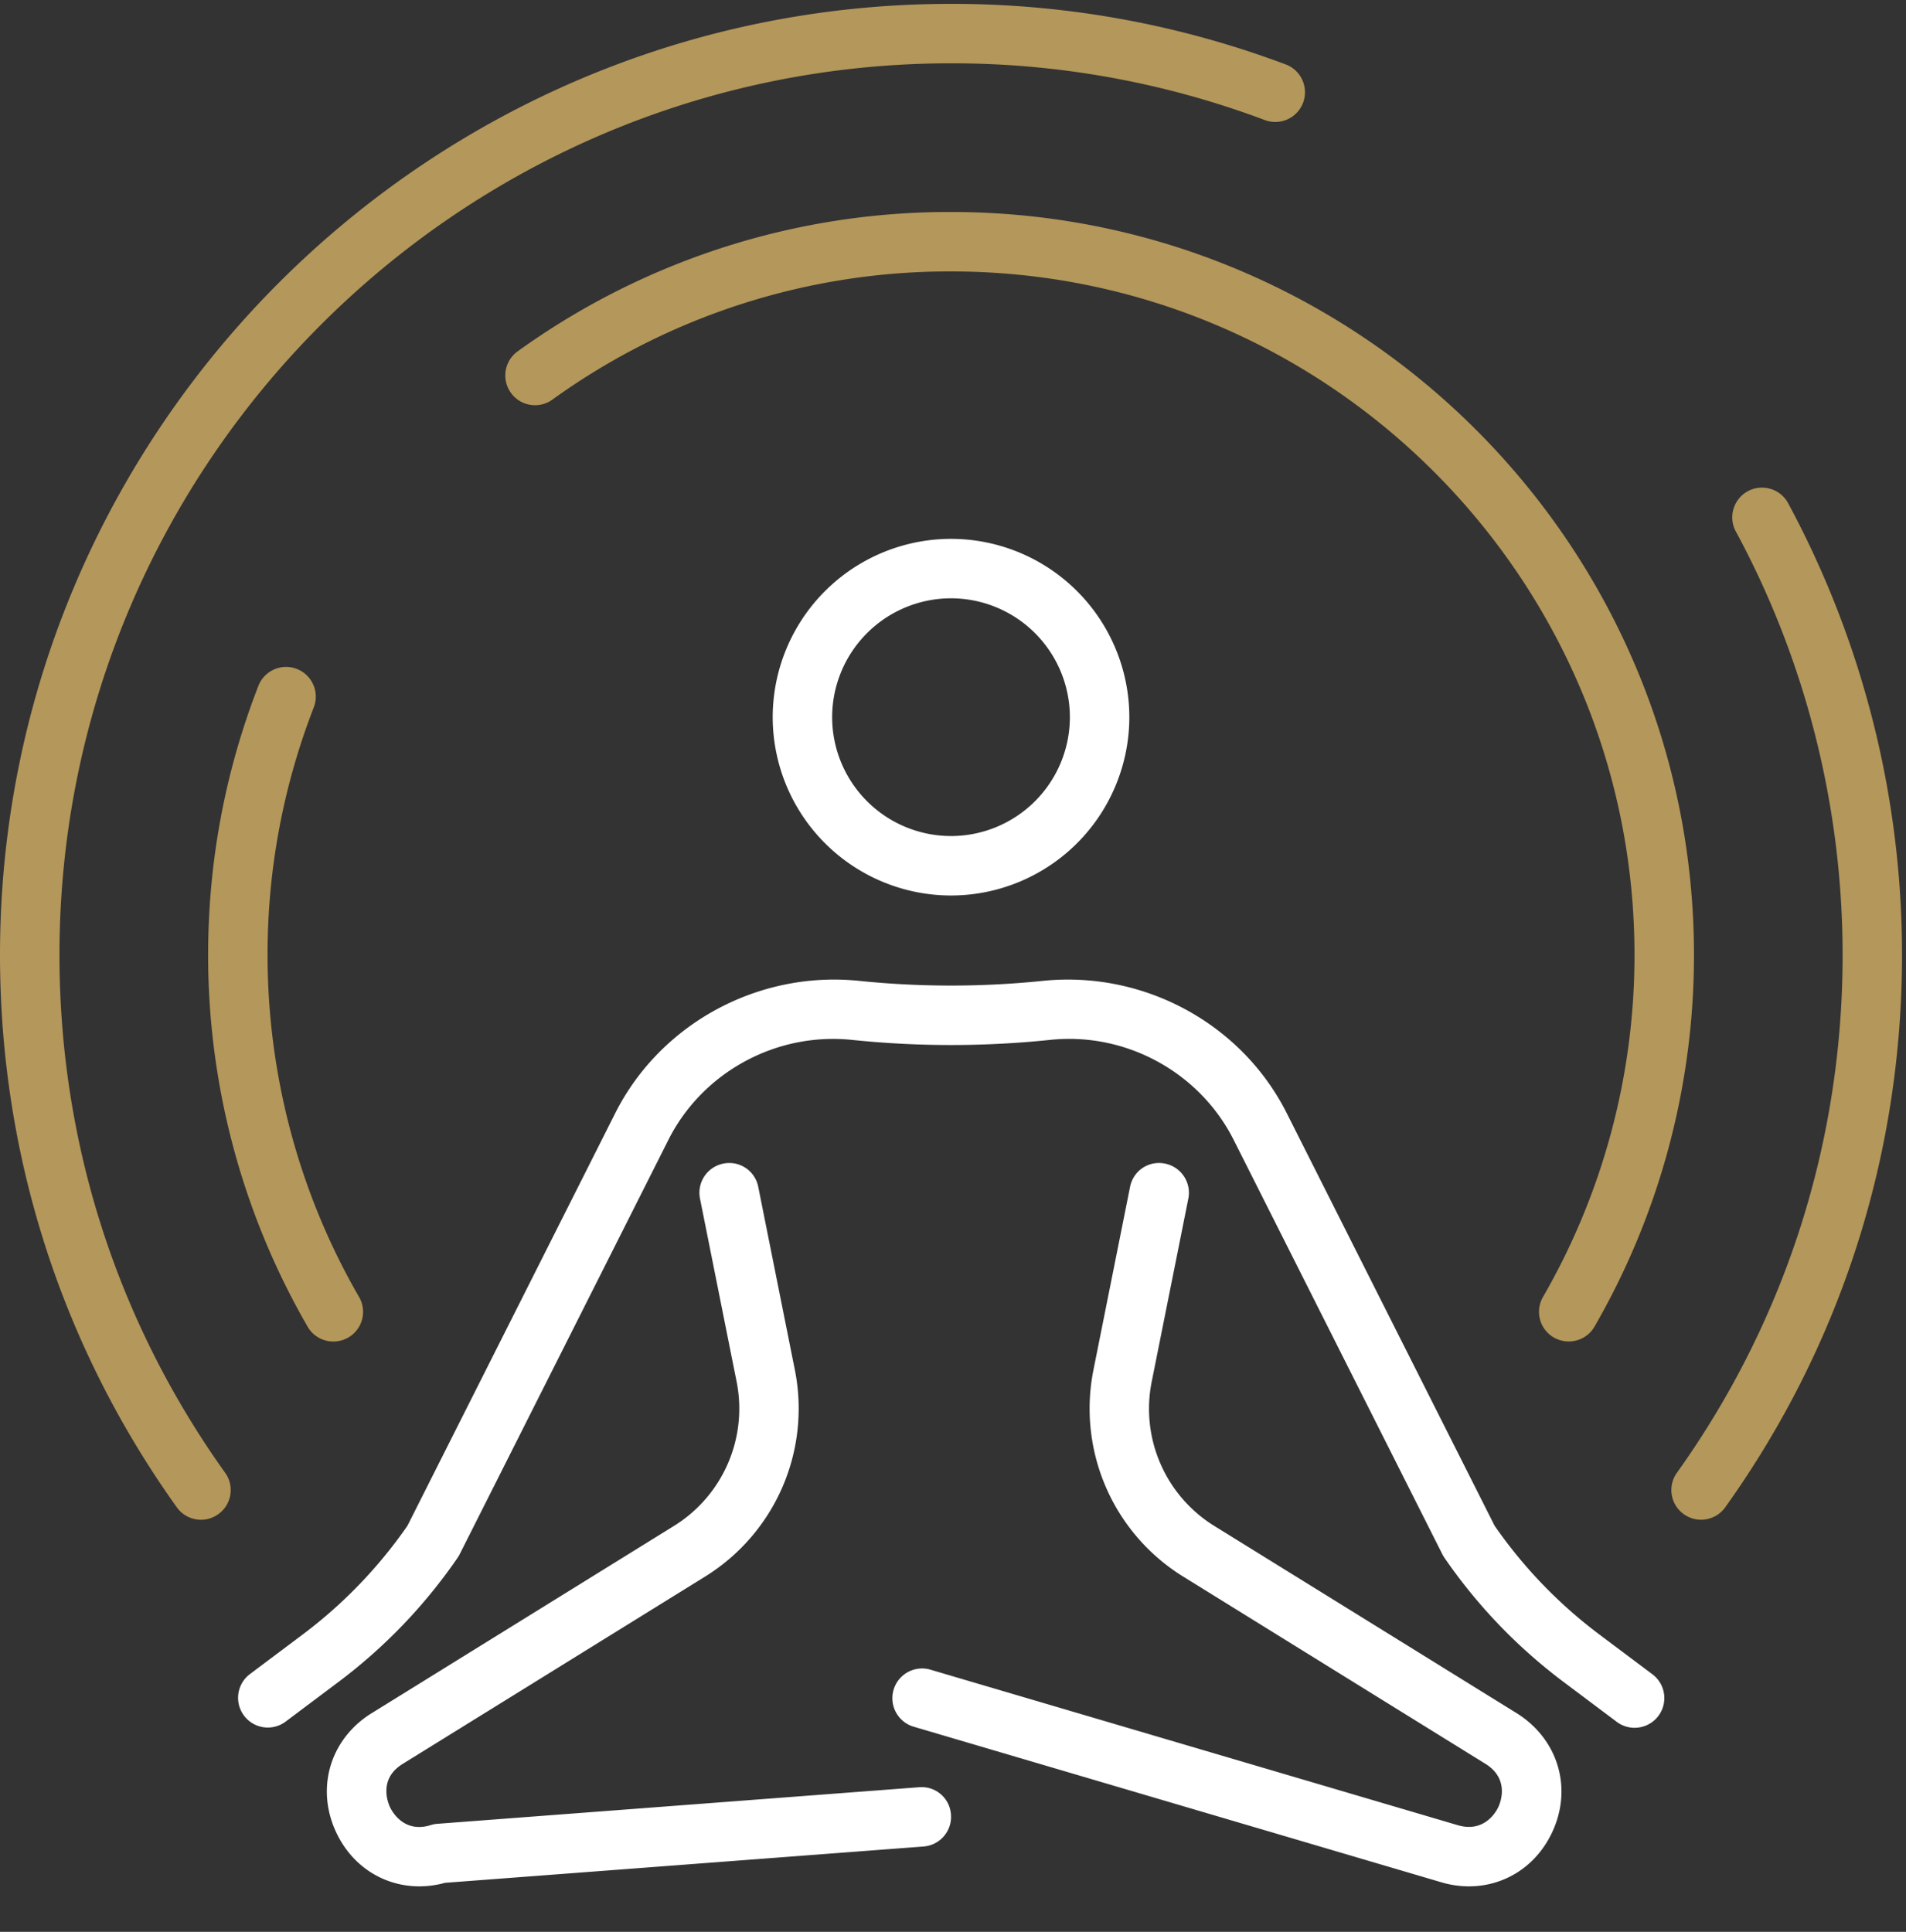 <?xml version="1.0" encoding="UTF-8"?> <svg xmlns="http://www.w3.org/2000/svg" width="74" height="75" viewBox="0 0 74 75"><rect x="0" y="0" width="74" height="75" fill="#333333" stroke="none"/><defs><clipPath id="tgg8a"><path d="M64.89 18.89h8.956v40.111H64.89z"></path></clipPath><clipPath id="tgg8b"><path d="M0 .15h50.696v58.852H0z"></path></clipPath></defs><g><g><g><g><path fill="#fff" d="M36.923 34.766A6.93 6.93 0 0 1 30 27.843a6.93 6.93 0 0 1 6.923-6.923 6.93 6.93 0 0 1 6.923 6.923 6.93 6.93 0 0 1-6.923 6.923m0-11.538a4.62 4.62 0 0 0-4.615 4.615 4.62 4.62 0 0 0 4.615 4.615 4.62 4.62 0 0 0 4.615-4.615 4.62 4.62 0 0 0-4.615-4.615"></path></g><g><path fill="#fff" d="M63.46 67.078c-.241 0-.483-.075-.691-.231l-2.055-1.542a20.613 20.613 0 0 1-4.633-4.826 1.41 1.41 0 0 1-.08-.134L47.895 44.25c-1.323-2.624-4.191-4.193-7.137-3.877a37.203 37.203 0 0 1-7.67 0c-2.95-.31-5.814 1.254-7.136 3.877l-8.107 16.095c-.024.046-.05.091-.08.134a20.608 20.608 0 0 1-4.632 4.826l-2.055 1.542a1.154 1.154 0 0 1-1.385-1.846l2.056-1.542a18.325 18.325 0 0 0 4.07-4.224L23.89 43.21c1.753-3.471 5.548-5.522 9.435-5.133 2.389.248 4.808.248 7.194 0 3.896-.388 7.685 1.662 9.435 5.133l8.074 16.025a18.325 18.325 0 0 0 4.07 4.224l2.056 1.542a1.153 1.153 0 0 1-.694 2.077"></path></g><g><path fill="#fff" d="M57.033 73.234c-.372 0-.754-.057-1.136-.176l-20.45-6.03a1.154 1.154 0 0 1 .653-2.213l20.468 6.036c1.062.33 1.524-.523 1.605-.697.082-.175.441-1.077-.484-1.666l-11.772-7.292a7.67 7.67 0 0 1-3.468-7.992l1.425-7.124a1.142 1.142 0 0 1 1.357-.905c.624.125 1.03.732.906 1.357l-1.425 7.124a5.35 5.35 0 0 0 2.42 5.578l11.787 7.299c1.588 1.016 2.136 2.902 1.346 4.596-.62 1.33-1.862 2.105-3.232 2.105"></path></g><g><path fill="#fff" d="M16.28 73.234c-1.37 0-2.613-.774-3.232-2.106-.79-1.694-.241-3.579 1.332-4.586l11.8-7.309a5.355 5.355 0 0 0 2.422-5.577l-1.425-7.124a1.154 1.154 0 0 1 .905-1.357 1.145 1.145 0 0 1 1.357.904l1.425 7.124a7.67 7.67 0 0 1-3.468 7.992l-11.787 7.301c-.91.58-.551 1.483-.47 1.657.083.176.543 1.03 1.588.702a1.08 1.08 0 0 1 .257-.049l18.698-1.42a1.14 1.14 0 0 1 1.239 1.063 1.154 1.154 0 0 1-1.063 1.238l-18.58 1.41a3.767 3.767 0 0 1-.998.137"></path></g><g><g></g><g clip-path="url(#tgg8a)"><path fill="#b4975a" d="M66.043 59.001c-.232 0-.466-.07-.67-.216a1.15 1.15 0 0 1-.267-1.608c4.208-5.89 6.433-12.841 6.433-20.105 0-5.755-1.44-11.454-4.167-16.478a1.155 1.155 0 0 1 2.029-1.1 36.96 36.96 0 0 1 4.445 17.578c0 7.747-2.373 15.164-6.864 21.446-.225.315-.58.483-.94.483"></path></g></g><g><g></g><g clip-path="url(#tgg8b)"><path fill="#b4975a" d="M7.803 59.002c-.36 0-.714-.169-.939-.484C2.374 52.237 0 44.82 0 37.073 0 16.715 16.565.15 36.923.15A36.8 36.8 0 0 1 49.95 2.514a1.154 1.154 0 0 1-.813 2.159 34.522 34.522 0 0 0-12.213-2.215c-19.087 0-34.615 15.528-34.615 34.615 0 7.264 2.224 14.214 6.432 20.105a1.15 1.15 0 0 1-.267 1.608 1.147 1.147 0 0 1-.67.216"></path></g></g><g><path fill="#b4975a" d="M60.906 52.08a1.151 1.151 0 0 1-.997-1.732 26.541 26.541 0 0 0 3.55-13.272c0-14.634-11.903-26.538-26.538-26.538a26.343 26.343 0 0 0-15.503 4.997 1.155 1.155 0 0 1-1.35-1.873A28.648 28.648 0 0 1 36.921 8.23c15.906 0 28.847 12.94 28.847 28.846a28.834 28.834 0 0 1-3.862 14.428c-.213.37-.6.576-1 .576"></path></g><g><path fill="#b4975a" d="M12.942 52.082c-.399 0-.787-.207-.999-.576A28.83 28.83 0 0 1 8.08 37.077c0-3.602.657-7.118 1.952-10.45a1.153 1.153 0 1 1 2.15.837 26.456 26.456 0 0 0-1.794 9.613c0 4.666 1.229 9.257 3.551 13.273a1.151 1.151 0 0 1-.997 1.732"></path></g></g></g></g></svg> 